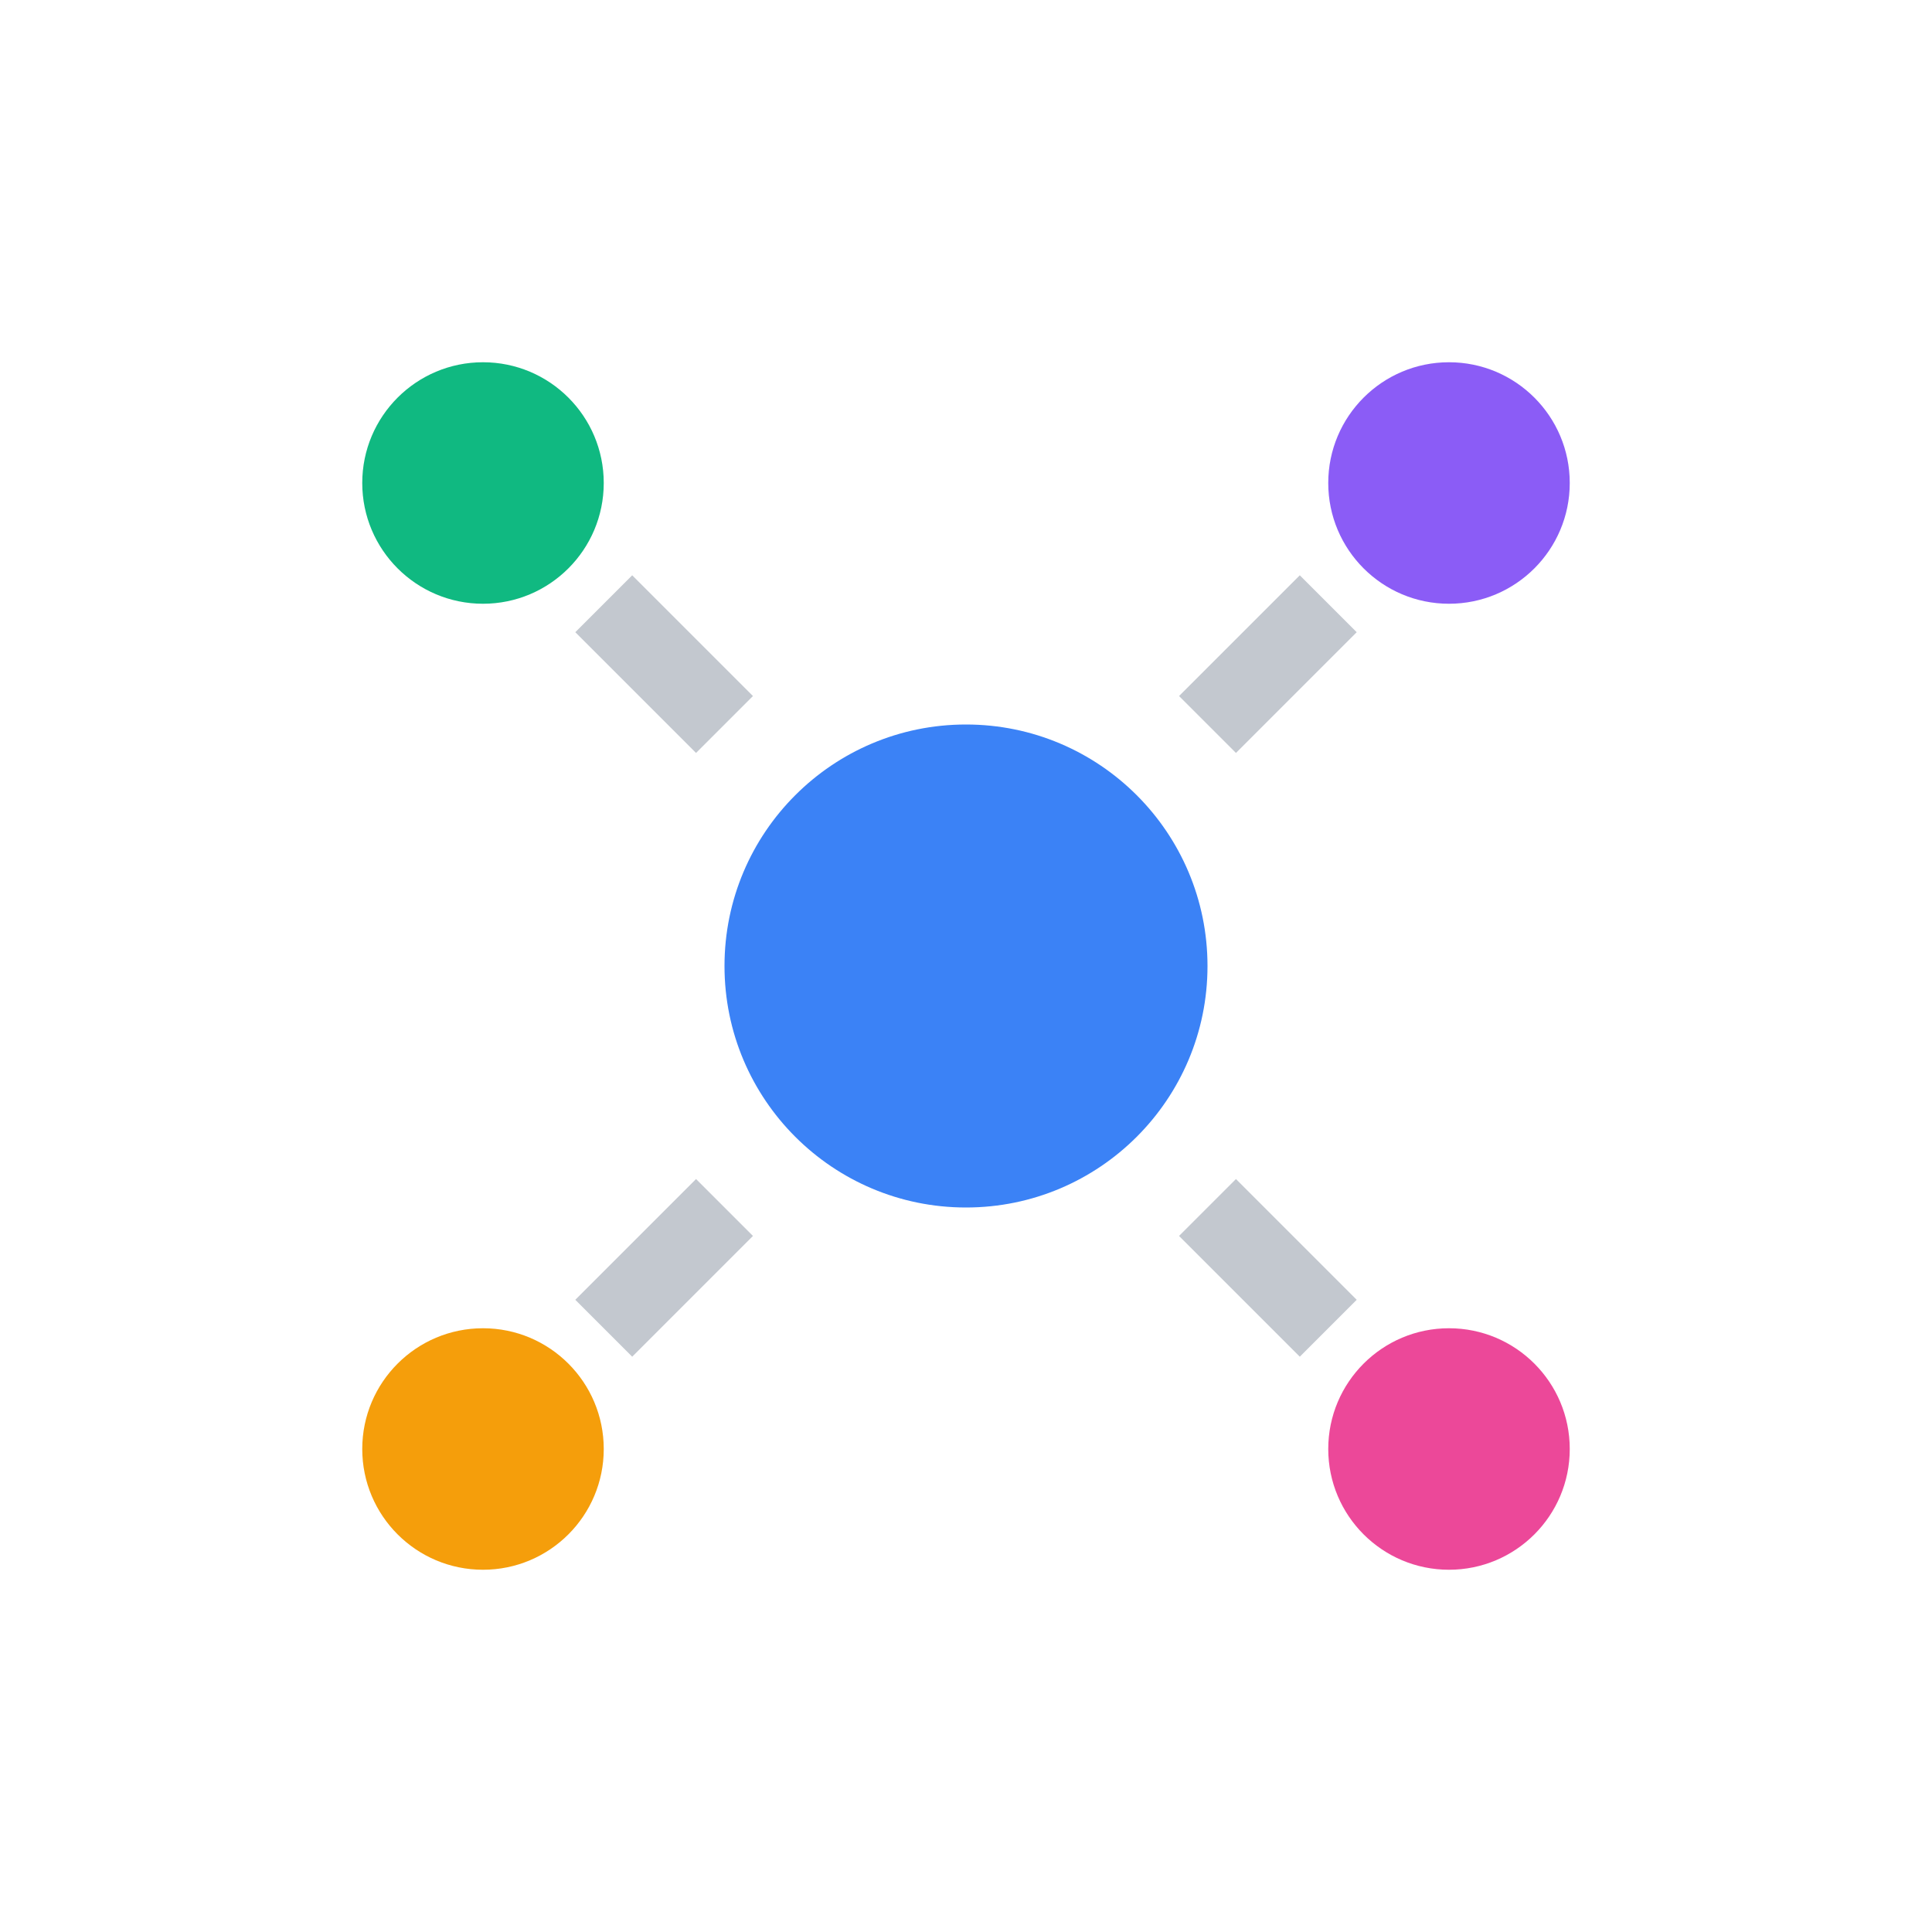 <svg width="32" height="32" viewBox="0 0 24 24" fill="none" xmlns="http://www.w3.org/2000/svg">
  <!-- Main circle representing the core -->
  <circle cx="12" cy="12" r="3" fill="#3b82f6"/>
  
  <!-- Small utility dots around the core -->
  <circle cx="6" cy="6" r="1.5" fill="#10b981"/>
  <circle cx="18" cy="6" r="1.5" fill="#8b5cf6"/>
  <circle cx="6" cy="18" r="1.5" fill="#f59e0b"/>
  <circle cx="18" cy="18" r="1.5" fill="#ec4899"/>
  
  <!-- Connecting lines showing relationships -->
  <line x1="9" y1="9" x2="7.5" y2="7.5" stroke="#9ca3af" stroke-width="1" opacity="0.6"/>
  <line x1="15" y1="9" x2="16.5" y2="7.5" stroke="#9ca3af" stroke-width="1" opacity="0.6"/>
  <line x1="9" y1="15" x2="7.5" y2="16.5" stroke="#9ca3af" stroke-width="1" opacity="0.6"/>
  <line x1="15" y1="15" x2="16.5" y2="16.5" stroke="#9ca3af" stroke-width="1" opacity="0.6"/>
</svg>